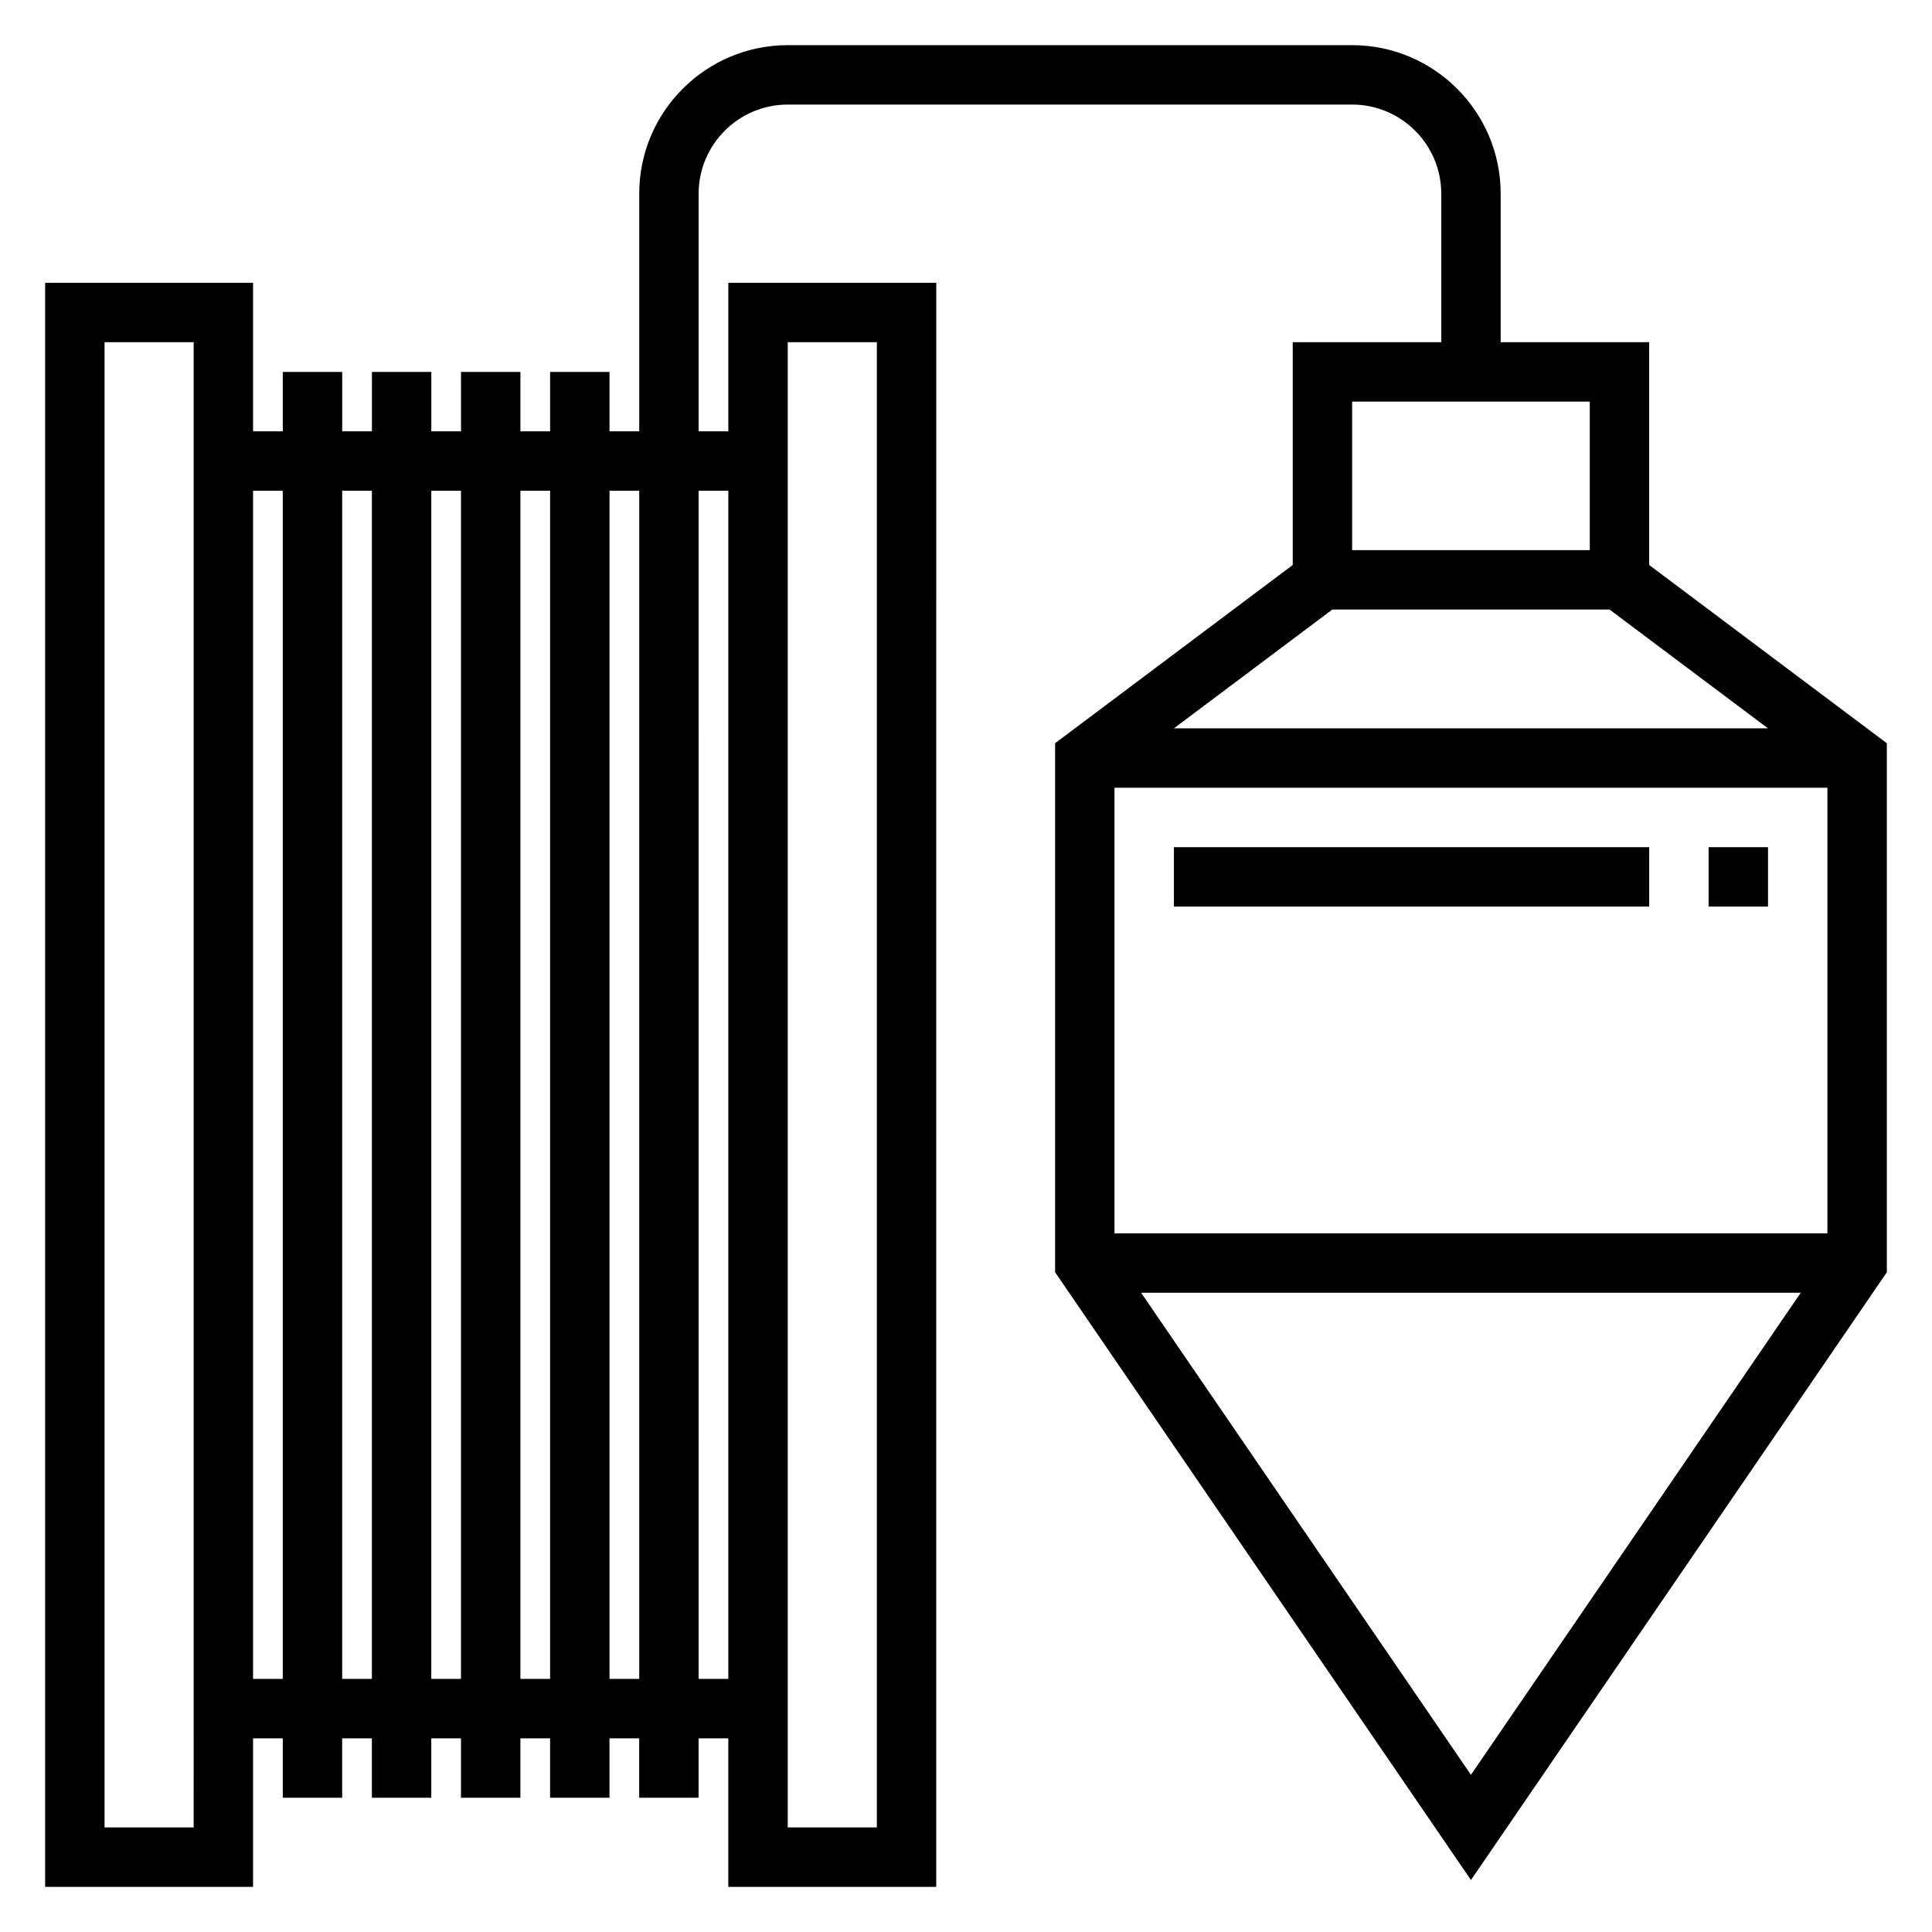 <?xml version="1.0" encoding="UTF-8"?>
<!-- Uploaded to: ICON Repo, www.svgrepo.com, Generator: ICON Repo Mixer Tools -->
<svg fill="#000000" width="800px" height="800px" version="1.1" viewBox="144 144 512 512" xmlns="http://www.w3.org/2000/svg">
 <g>
  <path d="m581.05 293.73v-59.039h-39.359v-39.363c0-21.703-17.656-39.359-39.359-39.359h-149.57c-21.703 0-39.359 17.656-39.359 39.359v62.977h-7.871v-15.742h-15.742v15.742h-7.871v-15.742h-15.742v15.742h-7.871v-15.742h-15.742v15.742h-7.871v-15.742h-15.754v15.742h-7.871v-39.359h-55.105v425.09h55.105v-39.359h7.871v15.742h15.742v-15.742h7.871v15.742h15.742v-15.742h7.871v15.742h15.742v-15.742h7.871v15.742h15.742v-15.742h7.871v15.742h15.742v-15.742h7.871v39.359h55.105l0.012-425.09h-55.105v39.359h-7.871v-62.977c0-13.02 10.598-23.617 23.617-23.617h149.57c13.02 0 23.617 10.598 23.617 23.617v39.359h-39.359v59.039l-62.977 47.23v140.2l110.21 161.07 110.21-161.06v-140.2zm-385.73 334.56h-23.613v-393.6h23.617v369.98zm15.746-39.363v-314.88h7.871v314.88zm23.617 0v-314.88h7.871v314.88zm23.613 0v-314.88h7.871v314.88zm23.617 0v-314.88h7.871v314.88zm23.617 0v-314.88h7.871v314.88zm47.23-354.24h23.617v393.6h-23.617zm-15.742 39.359v314.88h-7.871l-0.004-314.88zm228.29-23.617v39.359h-62.977v-39.359zm-68.227 55.105h73.469l41.988 31.488h-157.44zm-57.727 165.31v-118.08h188.93v118.08zm7.051 15.742h174.82l-87.406 127.76z"/>
  <path d="m455.1 368.51h125.95v15.742h-125.95z"/>
  <path d="m596.8 368.51h15.742v15.742h-15.742z"/>
 </g>
</svg>